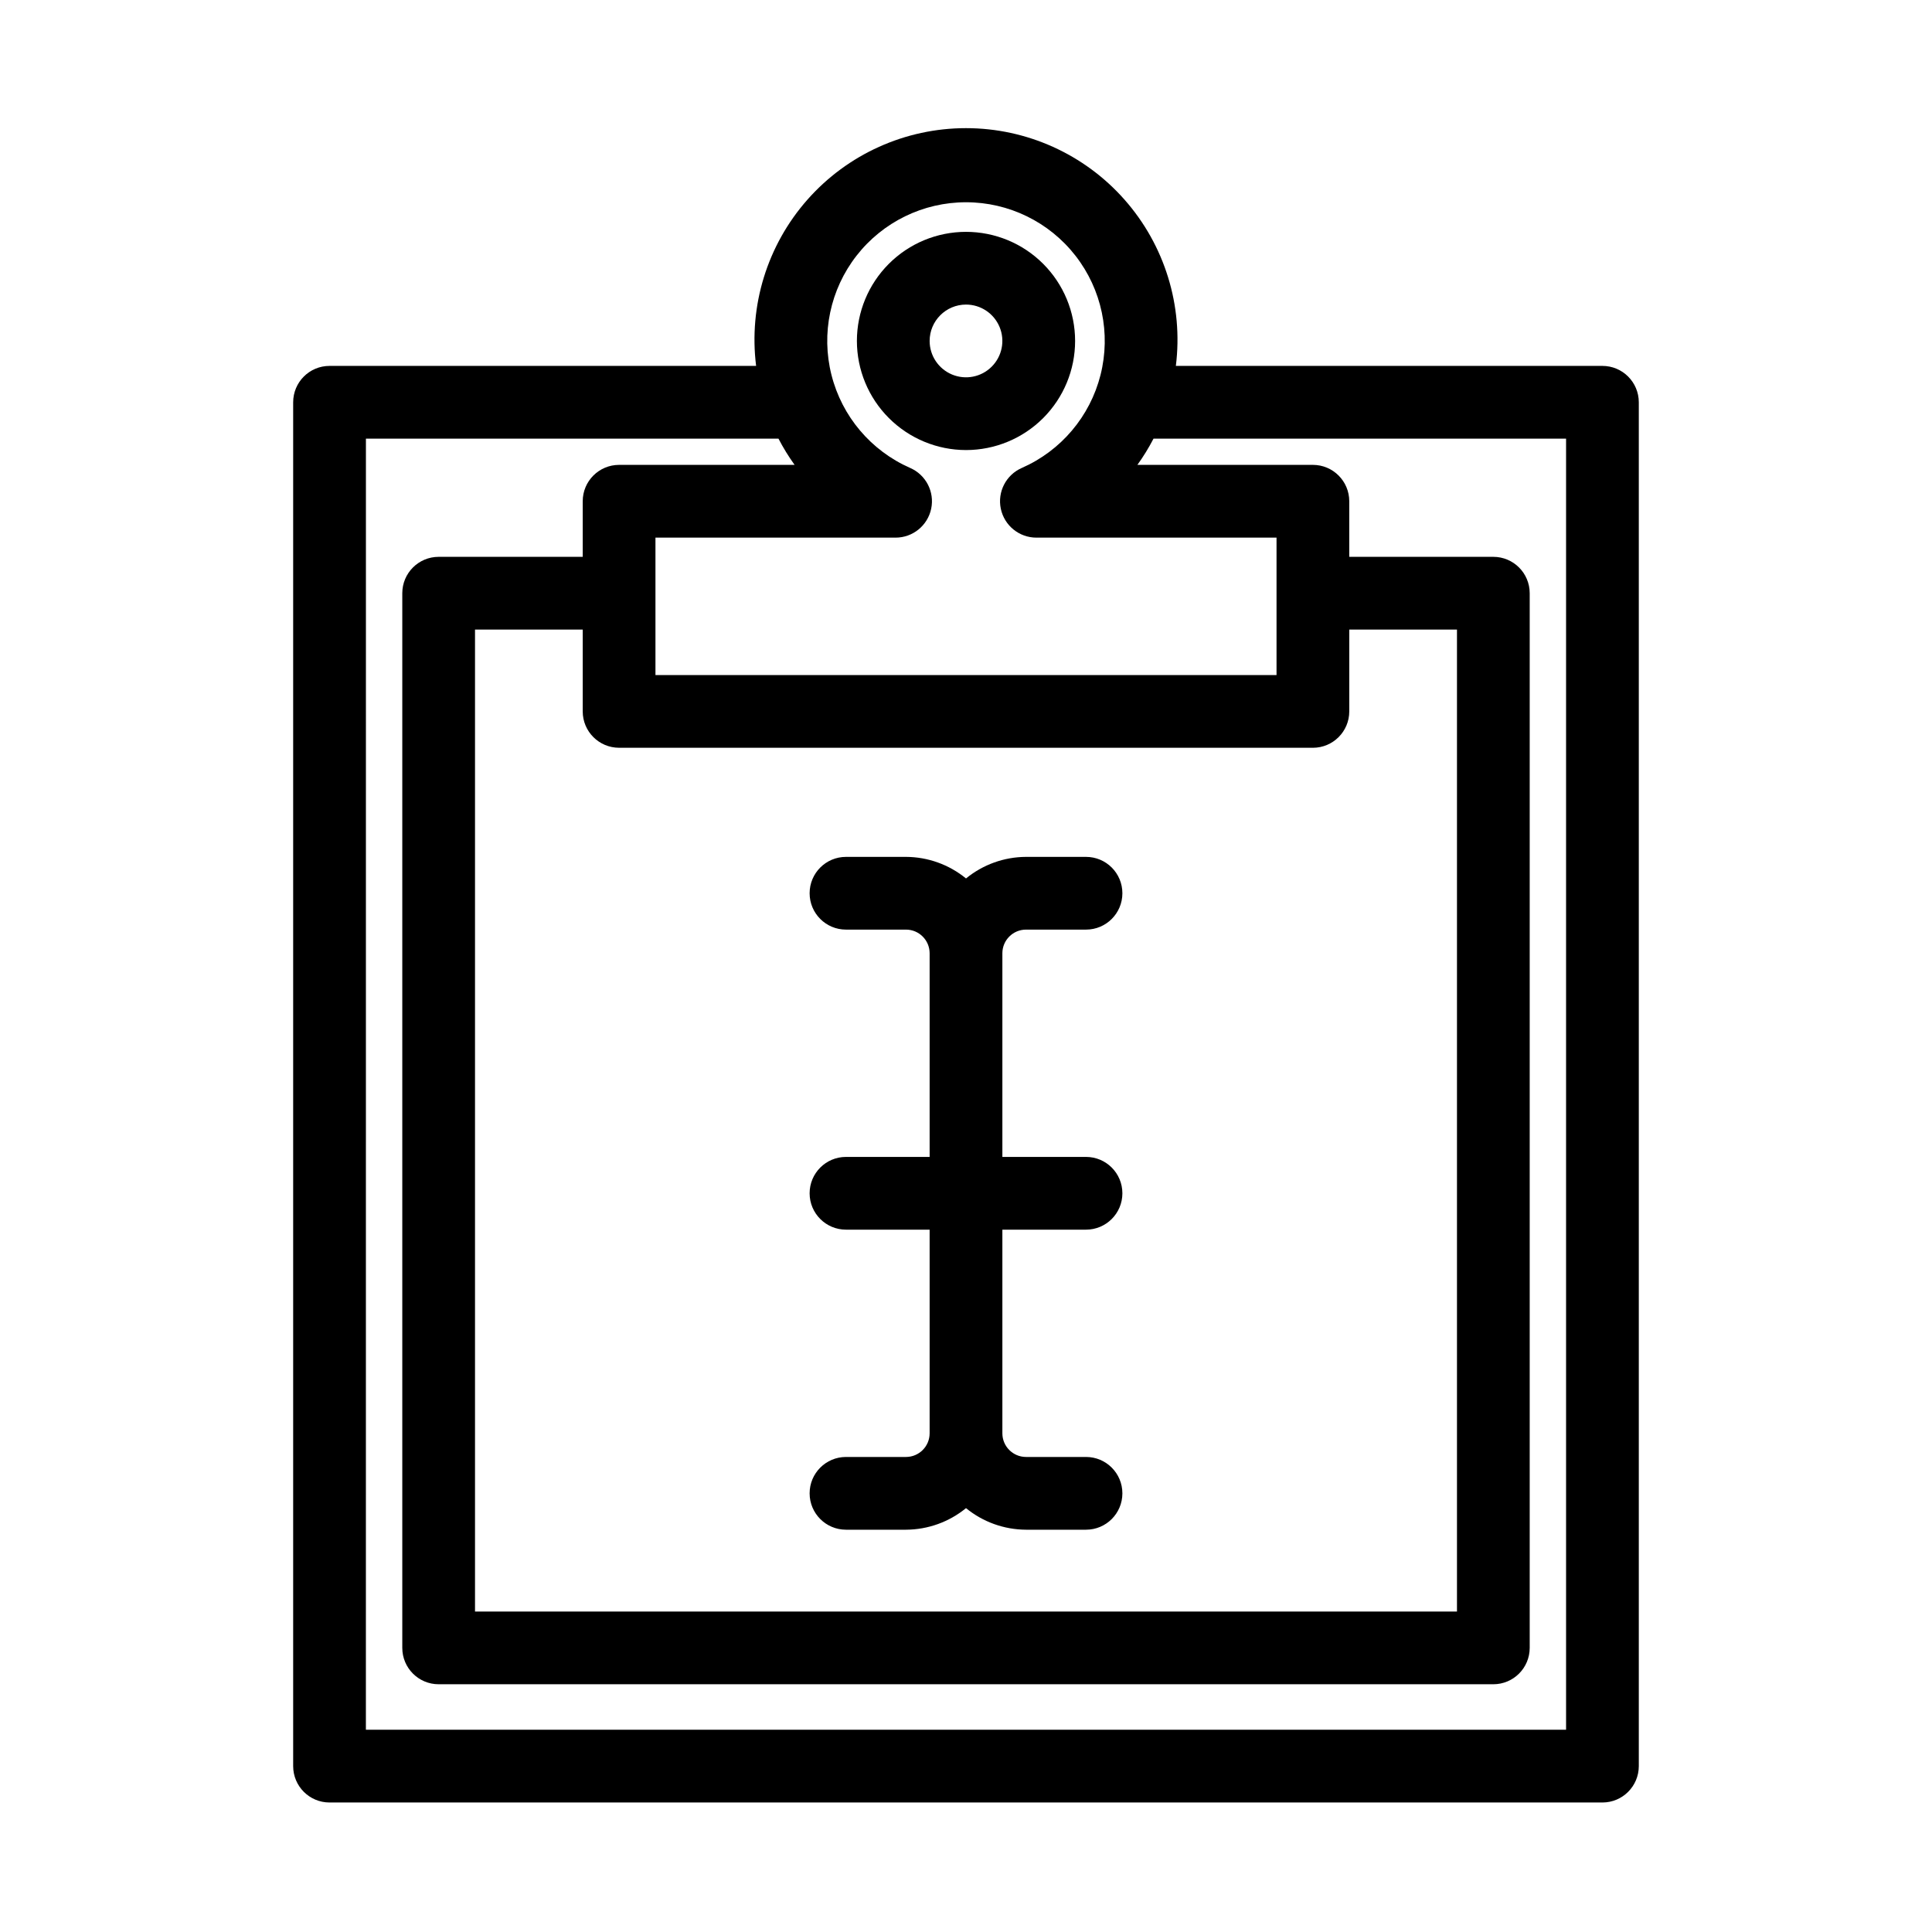 <?xml version="1.0" encoding="UTF-8"?>
<!-- Uploaded to: SVG Find, www.svgrepo.com, Generator: SVG Find Mixer Tools -->
<svg fill="#000000" width="800px" height="800px" version="1.1" viewBox="144 144 512 512" xmlns="http://www.w3.org/2000/svg">
 <g>
  <path d="m231.33 621.68h337.33c5.324 0 9.637-4.316 9.641-9.641v-361.43c-0.004-5.324-4.316-9.641-9.641-9.641h-113.05 0.004c1.996-15.953-2.957-31.996-13.598-44.051-10.637-12.055-25.941-18.957-42.02-18.957-16.082 0-31.383 6.902-42.023 18.957-10.641 12.055-15.59 28.098-13.594 44.051h-113.05c-5.324 0-9.637 4.316-9.637 9.641v361.43c0 5.324 4.312 9.641 9.637 9.641zm168.67-424.08c11.336-0.004 22.043 5.223 29.012 14.168 6.969 8.941 9.418 20.602 6.641 31.594-2.781 10.992-10.477 20.09-20.859 24.648-4.18 1.828-6.504 6.336-5.57 10.801 0.934 4.469 4.871 7.668 9.434 7.668h63.637v36.418h-164.59v-36.418h63.637c4.562 0 8.5-3.199 9.434-7.668 0.934-4.465-1.391-8.973-5.57-10.801-10.383-4.559-18.078-13.656-20.855-24.648-2.781-10.992-0.332-22.652 6.637-31.594 6.969-8.945 17.676-14.172 29.016-14.168zm91.934 144.57c5.32-0.004 9.637-4.316 9.637-9.641v-21.684h28.543v260.23h-260.23v-260.23h28.543v21.684c0 5.324 4.316 9.637 9.641 9.637zm-250.96-81.926h109.33c1.254 2.418 2.68 4.742 4.273 6.953h-46.508c-5.324 0-9.641 4.316-9.641 9.637v14.734h-38.18c-5.324 0-9.637 4.316-9.637 9.637v279.5c0 5.324 4.312 9.641 9.637 9.641h279.5c5.324 0 9.637-4.316 9.641-9.641v-279.5c-0.004-5.32-4.316-9.637-9.641-9.637h-38.18v-14.734c0-5.32-4.316-9.637-9.637-9.637h-46.508c1.59-2.211 3.019-4.535 4.273-6.953h109.33v342.15h-318.06z"/>
  <path d="m400 263.27c7.668 0 15.023-3.047 20.445-8.469 5.422-5.422 8.469-12.777 8.469-20.445 0-7.672-3.047-15.023-8.469-20.445-5.422-5.426-12.777-8.469-20.445-8.469-7.668 0-15.023 3.043-20.445 8.469-5.422 5.422-8.469 12.773-8.469 20.445 0.008 7.664 3.055 15.016 8.477 20.434 5.422 5.422 12.77 8.473 20.438 8.48zm0-38.551v-0.004c3.898 0 7.41 2.348 8.902 5.949 1.492 3.602 0.668 7.75-2.09 10.504-2.754 2.758-6.898 3.582-10.5 2.09-3.602-1.492-5.949-5.008-5.949-8.902 0.004-5.324 4.316-9.633 9.637-9.641z"/>
  <path d="m384.1 530.11h-15.906c-5.32 0-9.637 4.316-9.637 9.637 0 5.324 4.316 9.641 9.637 9.641h15.906c5.797-0.027 11.414-2.043 15.902-5.715 4.488 3.672 10.102 5.688 15.902 5.715h15.902c5.324 0 9.637-4.316 9.637-9.641 0-5.32-4.312-9.637-9.637-9.637h-15.902c-3.461-0.004-6.262-2.805-6.266-6.266v-53.973h22.168c5.324 0 9.637-4.316 9.637-9.637 0-5.324-4.312-9.641-9.637-9.641h-22.168v-53.973c0.004-3.457 2.805-6.262 6.266-6.266h15.902c5.324 0 9.637-4.312 9.637-9.637 0-5.324-4.312-9.637-9.637-9.637h-15.902c-5.801 0.023-11.414 2.043-15.902 5.715-4.488-3.672-10.105-5.691-15.902-5.715h-15.906c-5.32 0-9.637 4.312-9.637 9.637 0 5.324 4.316 9.637 9.637 9.637h15.906c3.457 0.004 6.258 2.809 6.262 6.266v53.973h-22.168c-5.32 0-9.637 4.316-9.637 9.641 0 5.32 4.316 9.637 9.637 9.637h22.168v53.973c-0.004 3.461-2.805 6.262-6.262 6.266z"/>
 </g>
</svg>